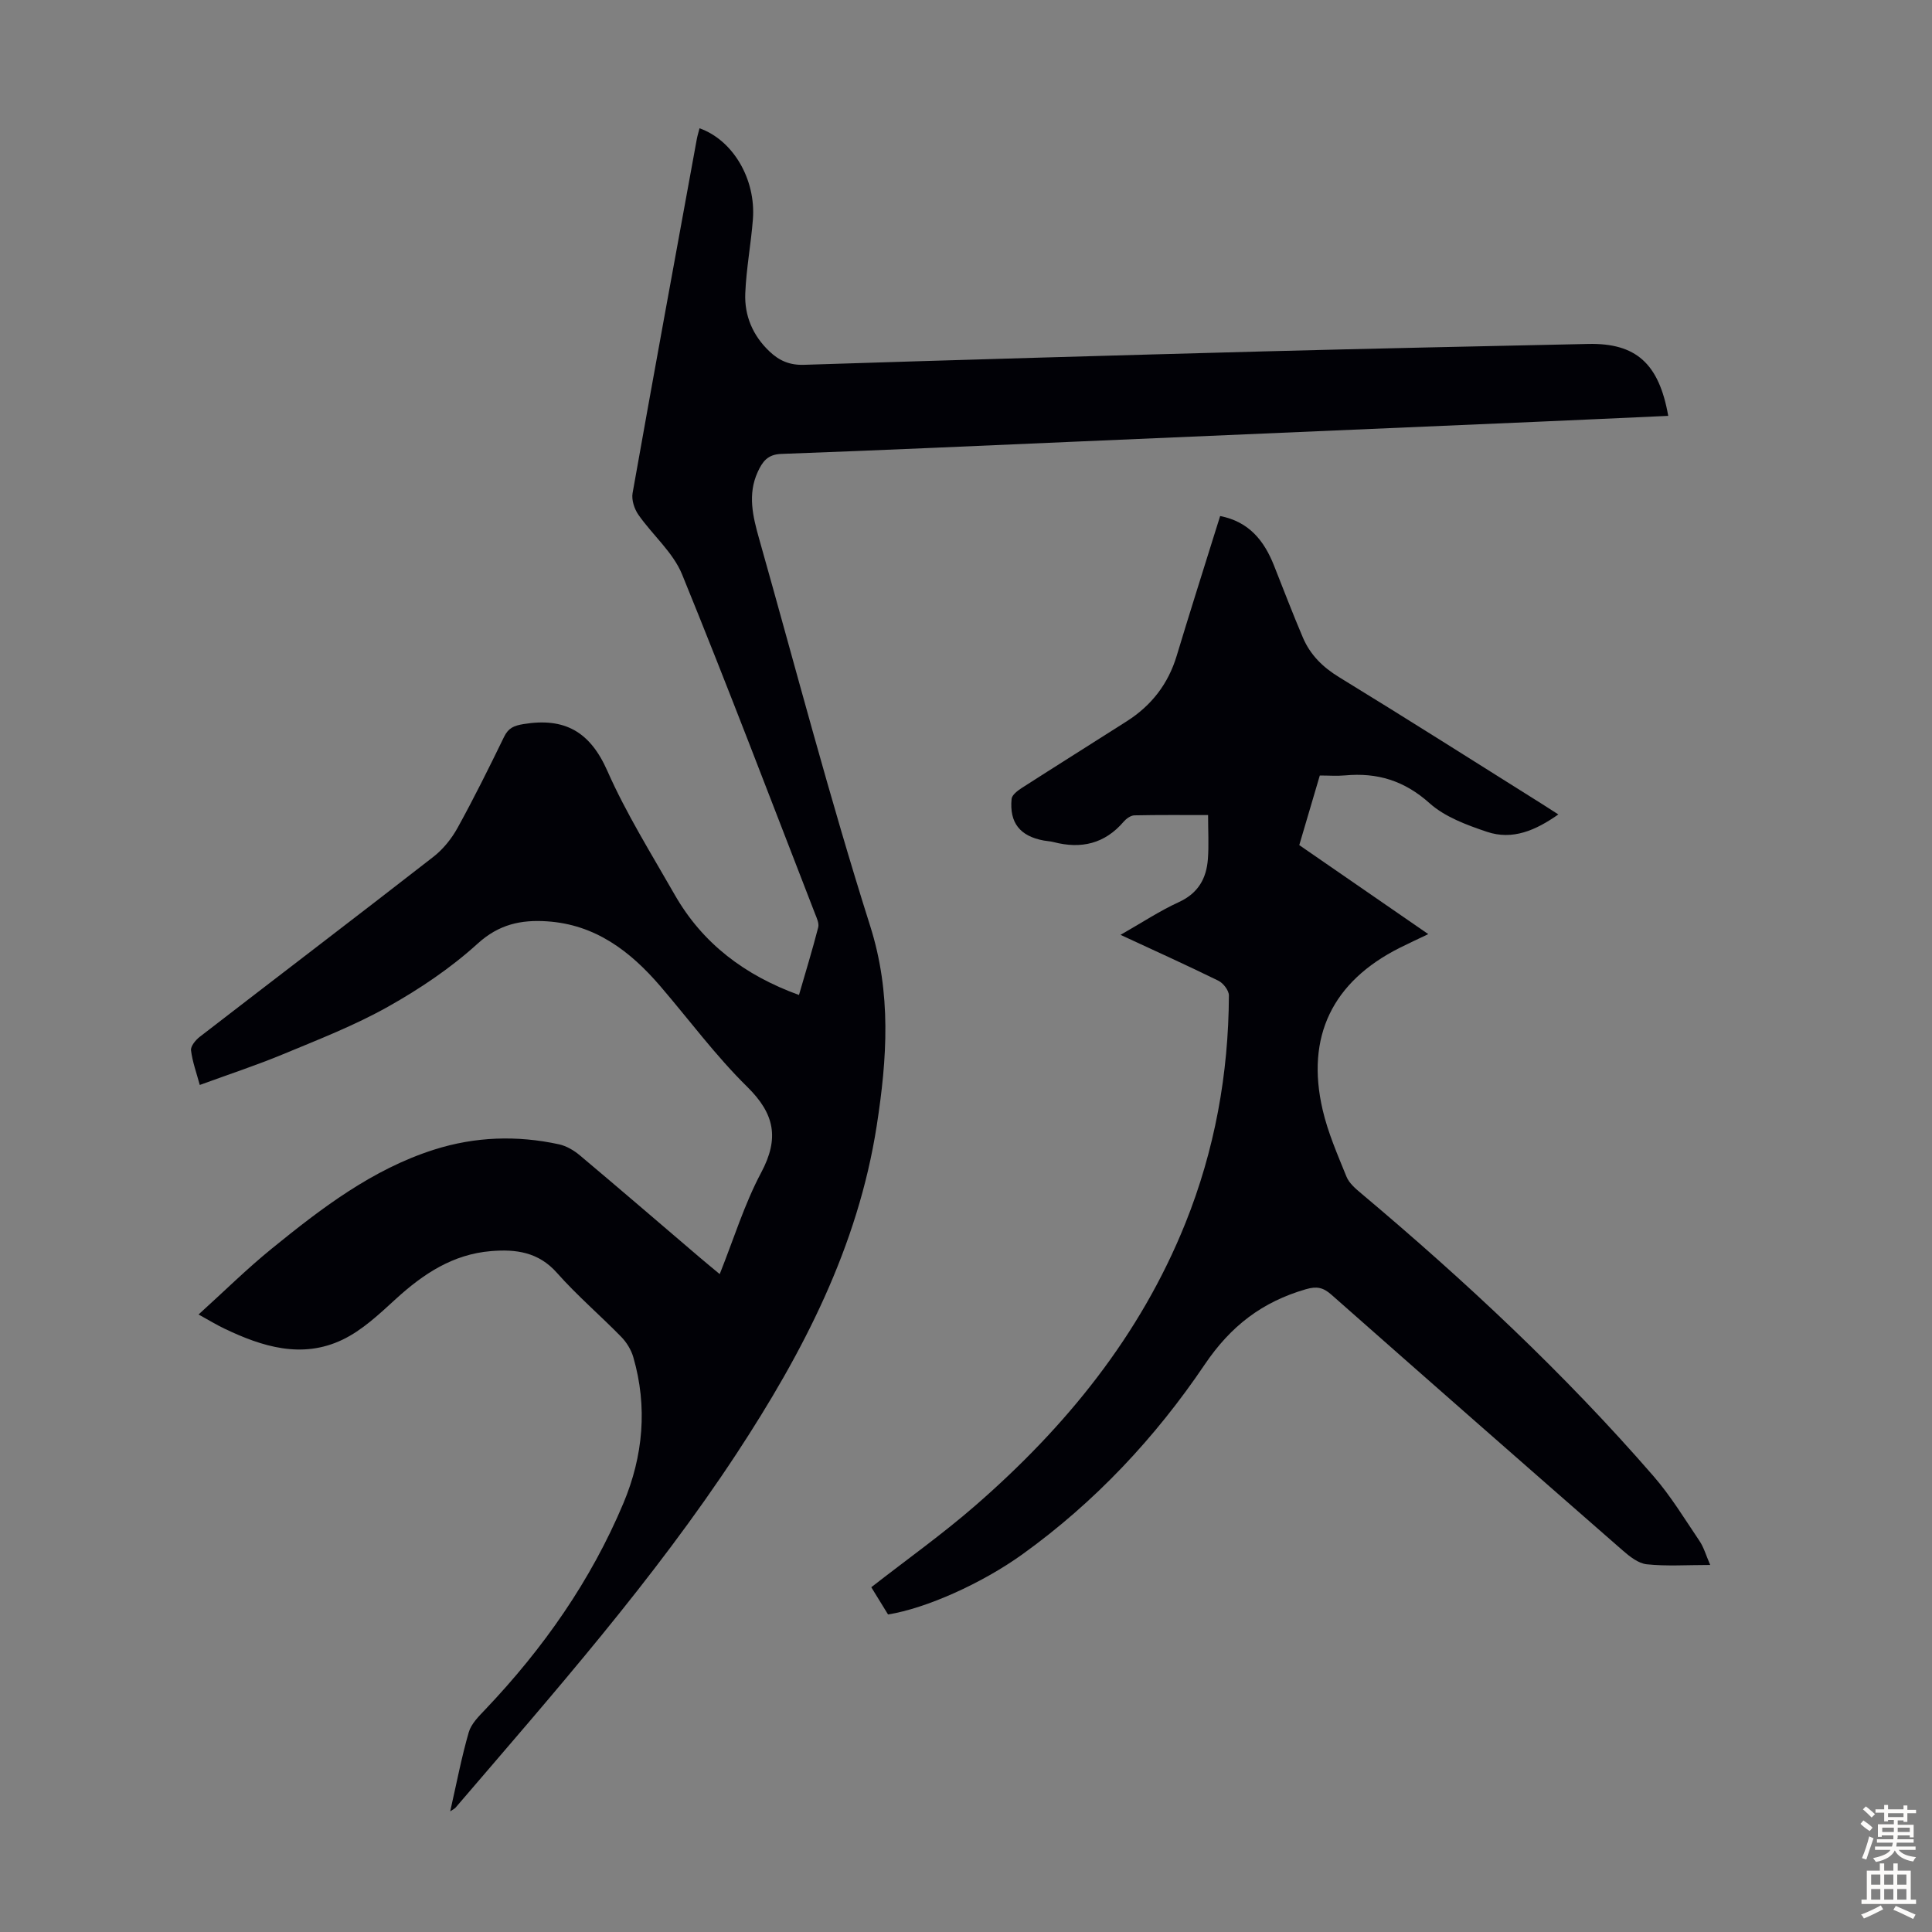 <svg enable-background="new 0 0 400 400" viewBox="0 0 400 400" xmlns="http://www.w3.org/2000/svg"><rect x="0" y="0" width="400" height="400" fill="#808080" stroke="none"/><path d="m93.21 375.02c1.31-5.76 2.33-11.14 3.84-16.37.51-1.77 2.1-3.33 3.45-4.75 11.98-12.6 21.84-26.65 28.58-42.7 4.08-9.73 5.02-19.92 2.04-30.21-.44-1.52-1.38-3.06-2.49-4.2-4.38-4.48-9.18-8.58-13.32-13.26-3.83-4.33-8.52-4.93-13.67-4.5-7.87.65-14 4.71-19.68 9.9-3.43 3.13-6.97 6.5-11.09 8.46-8.37 3.99-16.59 1.44-24.46-2.34-1.59-.76-3.11-1.69-5.3-2.9 5.26-4.76 10.01-9.46 15.17-13.65 10.26-8.33 20.76-16.39 33.6-20.48 8.49-2.7 17.16-2.99 25.86-1.1 1.54.34 3.1 1.26 4.32 2.29 8.31 6.98 16.54 14.07 24.8 21.12 1.25 1.07 2.53 2.11 4.15 3.46 2.91-7.29 5.11-14.5 8.59-21.03 3.77-7.08 2.8-12.14-2.89-17.74-6.52-6.41-12.01-13.86-17.99-20.83-6.23-7.26-13.47-12.79-23.48-13.44-5.38-.35-9.94.61-14.34 4.61-5.57 5.06-11.99 9.38-18.57 13.07-6.89 3.87-14.34 6.77-21.66 9.81-5.56 2.31-11.29 4.19-17.31 6.39-.67-2.49-1.52-4.79-1.81-7.16-.11-.85.93-2.12 1.77-2.78 16.12-12.45 32.33-24.78 48.4-37.29 2.03-1.58 3.79-3.77 5.03-6.03 3.4-6.16 6.53-12.48 9.61-18.81.9-1.85 2.04-2.32 4.04-2.65 8.49-1.39 13.75 1.55 17.34 9.68 3.91 8.86 9.11 17.17 13.93 25.62 5.79 10.15 14.55 16.73 25.75 20.79 1.39-4.8 2.79-9.37 3.98-13.99.22-.84-.3-1.94-.66-2.85-9.1-23.44-18.02-46.95-27.52-70.23-1.87-4.58-6.12-8.16-9.05-12.36-.84-1.21-1.45-3.08-1.2-4.48 4.34-24.44 8.83-48.85 13.29-73.26.14-.76.38-1.51.57-2.27 6.91 2.44 11.69 10.52 11.05 18.85-.4 5.12-1.37 10.2-1.58 15.32-.19 4.63 1.55 8.74 5 12.02 2.03 1.93 4.19 2.88 7.17 2.78 31.75-1.02 63.5-1.93 95.26-2.78 22.37-.59 44.74-1.06 67.11-1.54 9.87-.21 14.64 4.05 16.55 14.89-9.28.42-18.53.85-27.78 1.25-31.29 1.35-62.57 2.7-93.86 4.04-20.67.89-41.34 1.84-62.02 2.59-2.83.1-3.89 1.64-4.85 3.73-2.13 4.63-1.01 9.23.27 13.77 7.57 26.78 14.61 53.72 23.01 80.23 4.43 13.97 3.51 27.45 1.36 41.33-3.9 25.12-15.26 46.96-29.01 67.9-17.21 26.2-37.88 49.6-58.19 73.31-.14.18-.36.27-1.11.77z" fill="#010106"/><path d="m354.08 324.01c-4.88 0-9.04.29-13.13-.14-1.75-.18-3.56-1.62-4.99-2.87-20.15-17.6-40.26-35.25-60.31-52.95-1.69-1.49-3-1.79-5.28-1.13-9 2.61-15.52 7.55-20.96 15.61-10.23 15.15-22.75 28.5-37.74 39.28-8.41 6.04-19.95 11.19-27.81 12.45-1.16-1.89-2.37-3.86-3.47-5.64 7.37-5.75 14.77-11.01 21.58-16.94 18.71-16.28 34.1-35.15 43.45-58.42 6.07-15.11 8.94-30.9 9.01-47.16 0-1.04-1.16-2.55-2.17-3.05-6.49-3.19-13.08-6.16-20.27-9.5 4.39-2.5 8.09-4.95 12.08-6.78s5.71-4.88 6.01-8.91c.22-2.88.04-5.78.04-9.11-5.04 0-10.15-.05-15.26.06-.75.02-1.66.67-2.19 1.28-3.94 4.62-8.85 5.74-14.55 4.25-.65-.17-1.33-.19-1.99-.31-4.93-.9-7.17-3.66-6.69-8.63.08-.81 1.22-1.68 2.06-2.23 7.24-4.65 14.54-9.22 21.8-13.85 5.1-3.25 8.57-7.72 10.33-13.57 2.58-8.56 5.29-17.07 7.95-25.61.33-1.05.66-2.1 1.04-3.3 5.97 1.16 9.1 5.09 11.14 10.23 1.98 4.98 3.88 9.99 5.98 14.91 1.52 3.58 4.11 6.15 7.52 8.23 14.12 8.64 28.09 17.52 42.12 26.32.94.59 1.87 1.2 3.26 2.09-4.7 3.3-9.47 5.39-14.81 3.59-4.18-1.41-8.68-3.07-11.86-5.92-5.21-4.67-10.82-6.37-17.51-5.75-1.66.15-3.34.02-5.21.02-1.44 4.89-2.82 9.57-4.25 14.41 8.84 6.1 17.57 12.12 26.71 18.43-2.22 1.06-4.09 1.92-5.92 2.84-13.91 6.99-19.48 18.38-15.95 33.54 1.1 4.75 3.1 9.31 4.94 13.85.55 1.34 1.86 2.46 3.03 3.44 21.53 18.11 42.06 37.27 60.52 58.54 3.57 4.11 6.44 8.84 9.5 13.38.92 1.34 1.37 2.99 2.25 5.02z" fill="#010106"/><g fill="#fcfbfa"><path d="m385.2 377.6.6-.7c.6.4 1.3.9 1.9 1.5l-.6.7c-.8-.5-1.4-1-1.9-1.5zm.3 7.1c.6-1.4 1.1-2.9 1.5-4.5.3.1.6.3.9.4-.5 1.4-1 2.9-1.5 4.4zm.2-10.1.6-.6c.7.5 1.3 1.1 1.9 1.6l-.7.7c-.6-.6-1.2-1.2-1.8-1.7zm8.4-.8h.8v.9h1.8v.7h-1.8v1.8h-.8v-.3h-1.2v.9h3.3v2.6h-.8v-.4h-2.5c0 .3 0 .6-.1.8h3.4v.7h-3.5c0 .3-.1.6-.1.8h4v.7h-3.5c.7.9 1.9 1.3 3.6 1.5-.2.2-.4.5-.6.9-1.9-.3-3.2-1.1-3.8-2.3-.5 1.1-1.8 2-3.9 2.4-.2-.3-.4-.5-.6-.8 1.9-.4 3.1-.9 3.6-1.7h-3.2v-.7h3.5c.1-.2.1-.5.2-.8h-3.3v-.7h3.4c0-.2 0-.5 0-.8h-2.4v.3h-.8v-2.6h3.3v-.9h-1.2v.3h-.8v-1.8h-1.8v-.7h1.8v-.9h.8v.9h3.2zm-4.4 5.5h2.4c0-.3 0-.6 0-.9h-2.4zm1.2-3.1h3.2v-.8h-3.2zm4.4 2.2h-2.4v.9h2.5v-.9z"/><path d="m389.2 385.8h.9v1.5h1.9v-1.5h.9v1.5h2.7v6h1.1v.9h-11.3v-.9h1.1v-6h2.7zm.2 8.7.5.8c-1.2.6-2.5 1.3-4 1.9-.2-.3-.3-.6-.6-.8 1.6-.6 3-1.3 4.1-1.9zm-2-4.3h1.9v-2.1h-1.9zm0 3.1h1.9v-2.2h-1.9zm2.7-3.1h1.9v-2.1h-1.9zm0 3.1h1.9v-2.2h-1.9zm2.4 1.3c1.4.6 2.7 1.2 4.1 1.8l-.5.9c-1.5-.7-2.8-1.4-4.1-1.9zm2.2-6.5h-1.9v2.1h1.9zm-1.9 5.2h1.9v-2.2h-1.9z"/></g></svg>